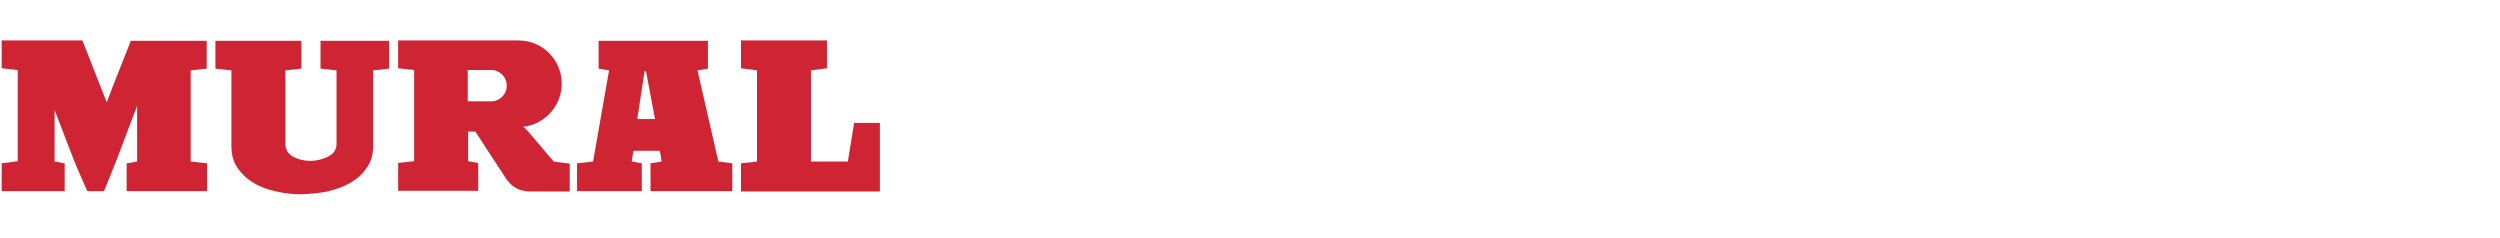 <?xml version="1.0" encoding="UTF-8"?> <svg xmlns="http://www.w3.org/2000/svg" width="325" height="31" viewBox="0 0 325 31" fill="none"><path d="M24.79 21.003V9.148L26.872 8.921V5.302H17.007C17.007 5.302 14.881 10.686 14.79 10.912C14.293 12.134 13.885 13.311 13.885 13.311C13.885 13.311 13.478 12.27 13.071 11.274L10.718 5.256H0.22V8.876L2.302 9.102V20.958L0.22 21.229V24.849H8.41V21.229L7.098 21.003V14.306C7.098 14.306 8.591 18.152 9.541 20.641C10.084 22.044 11.351 24.849 11.351 24.849H13.523C13.523 24.849 14.519 22.406 15.197 20.686C16.102 18.333 17.822 13.763 17.822 13.763V21.003L16.464 21.229V24.849H26.917V21.229L24.79 21.003Z" fill="#CF2433"></path><path d="M43.75 9.147L41.668 8.921V5.301H50.582V8.921L48.501 9.147V19.057C48.501 20.098 48.229 21.048 47.641 21.862C47.098 22.677 46.329 23.31 45.469 23.808C44.609 24.306 43.659 24.622 42.528 24.894C41.397 25.12 40.311 25.211 39.134 25.256C38.139 25.256 37.098 25.165 35.967 24.894C34.881 24.668 33.931 24.351 33.026 23.808C32.166 23.31 31.487 22.677 30.899 21.862C30.356 21.093 30.084 20.143 30.084 19.012V9.147L28.003 8.921V5.301H39.179V8.921L37.098 9.147V18.65C37.098 19.419 37.415 19.962 38.093 20.369C38.772 20.731 39.496 20.912 40.356 20.912C41.125 20.912 41.894 20.731 42.618 20.369C43.388 20.007 43.75 19.464 43.75 18.65V9.147Z" fill="#CF2433"></path><path d="M105.424 21.003H110.22L111.035 15.98H114.383V24.894H96.329V21.229L98.41 21.003V9.147L96.329 8.876V5.256H107.505V8.876L105.424 9.147V21.003Z" fill="#CF2433"></path><path d="M93.388 21.003L90.673 9.147L92.03 8.921V5.301H77.822V8.921L79.179 9.147L77.098 21.003L75.016 21.229V24.849H83.433V21.229L82.121 21.003L82.347 19.6H85.786L86.012 21.003L84.564 21.229V24.849H95.198V21.229L93.388 21.003ZM82.844 15.482L83.795 9.238H83.976L85.152 15.482H82.844Z" fill="#CF2433"></path><path d="M71.985 21.003L68.636 17.066C68.229 16.613 68.003 16.478 68.003 16.478L68.41 16.432C71.125 15.889 73.025 13.537 73.025 10.867C73.025 7.745 70.492 5.256 67.415 5.256H51.758V8.876L53.84 9.102V20.957L51.758 21.183V24.803H62.166V21.183L60.853 20.957V17.111H61.804C61.804 17.111 65.65 23.039 65.876 23.355C66.419 23.989 67.053 24.894 69.134 24.894H74.066V21.274L71.985 21.003ZM63.84 13.175C63.84 13.175 61.578 13.175 60.808 13.175V9.102H63.84C64.971 9.102 65.876 10.007 65.876 11.138C65.876 12.27 64.971 13.175 63.84 13.175Z" fill="#CF2433"></path></svg> 